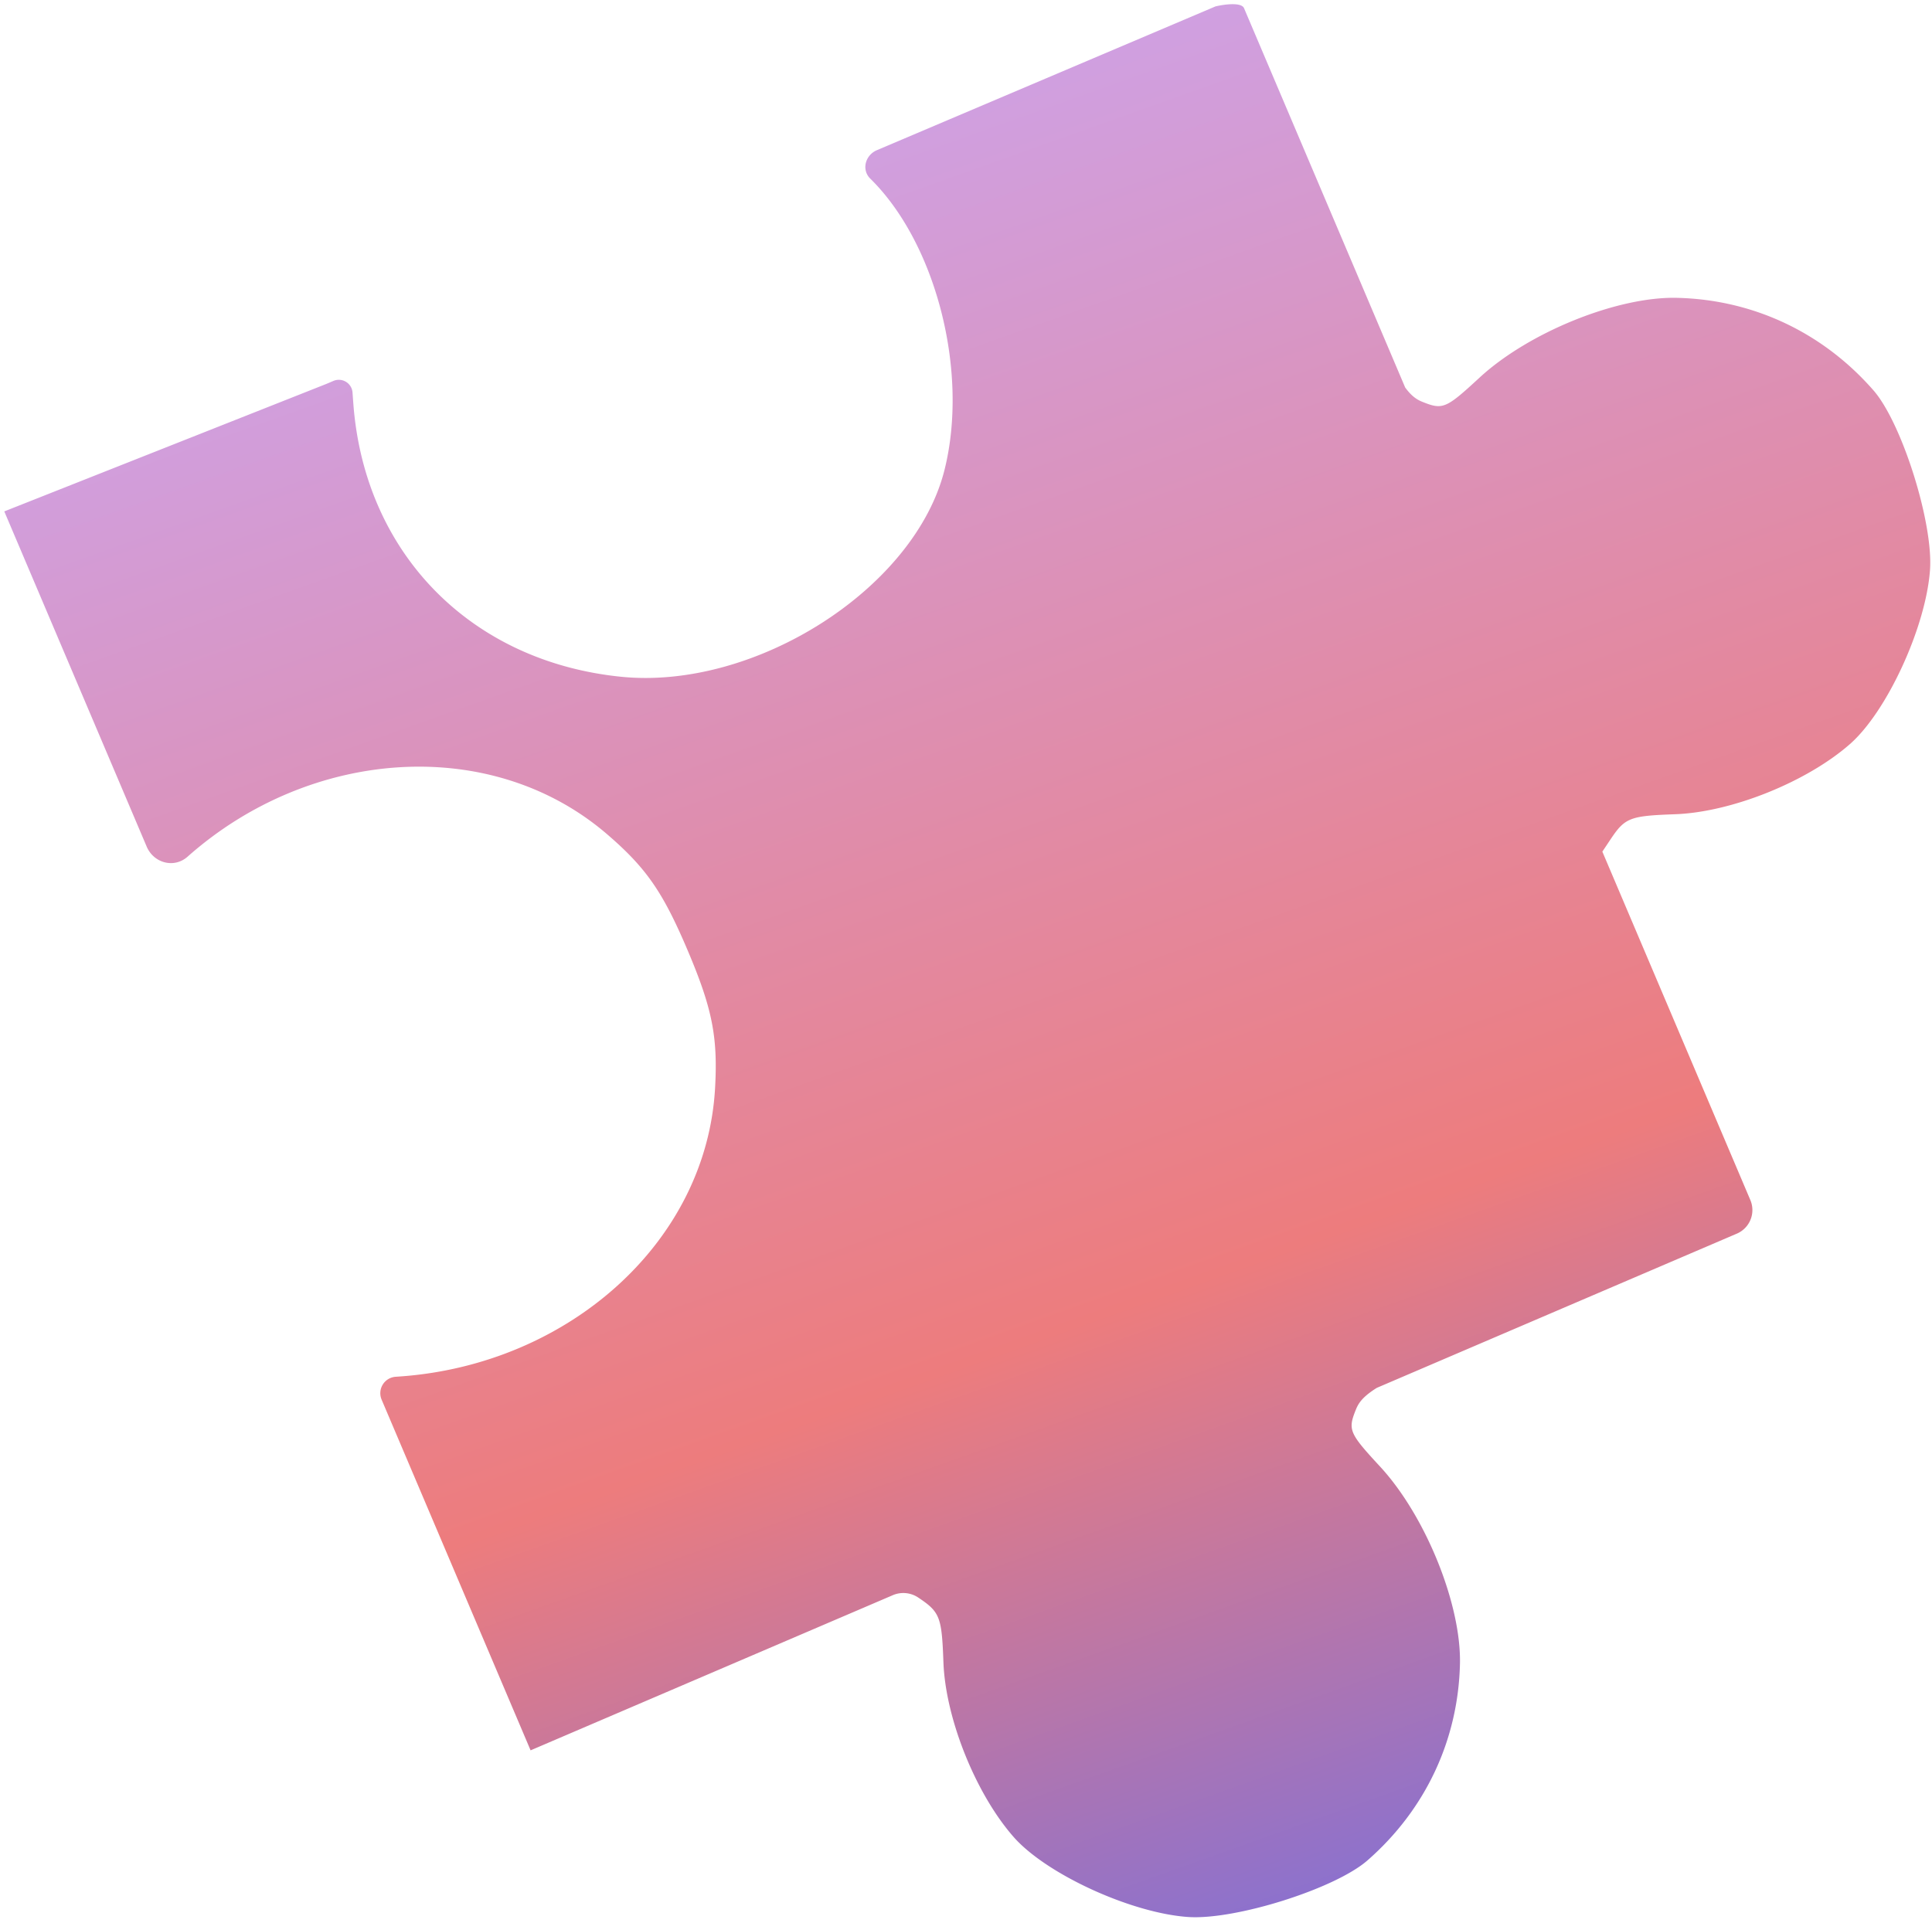 <svg xmlns="http://www.w3.org/2000/svg" width="226" height="225" fill="none"><path fill="url(#a)" fill-rule="evenodd" d="M196.164 34.85c8.917.208 17.061 4.043 22.99 10.826 3.319 3.798 7 15.481 6.614 20.99-.468 6.666-5.015 16.57-9.359 20.389-5.054 4.441-13.864 7.98-20.461 8.216-5.31.19-5.86.405-7.561 2.953l-.949 1.423 17.313 40.767a3 3 0 0 1-1.579 3.93l-42.126 18.05c-1.527.965-2.086 1.668-2.42 2.494-.98 2.415-.828 2.775 2.809 6.71 5.317 5.752 9.51 16.114 9.346 23.1-.209 8.918-4.044 17.061-10.827 22.99-3.798 3.319-15.481 7.001-20.99 6.614-6.666-.467-16.571-5.015-20.389-9.358-4.441-5.055-7.979-13.864-8.216-20.461-.191-5.311-.405-5.861-2.953-7.562a3.13 3.13 0 0 0-2.966-.273l-42.372 18.155-17.42-41.018a1.927 1.927 0 0 1 1.635-2.692h.002l.48-.034c19.682-1.382 35.875-15.671 36.883-33.762.335-5.985-.334-9.33-3.223-16.132s-4.83-9.606-9.37-13.52c-13.549-11.692-34.738-10.169-49.11 2.591-1.575 1.399-3.963.761-4.787-1.18L.501 59.837l37.668-14.912.829-.352a1.606 1.606 0 0 1 2.24 1.36q.044.645.098 1.346c1.327 17.462 13.698 30.092 31.248 31.9 15.725 1.622 34.42-10.31 37.9-24.19 2.871-11.446-.963-26.504-8.679-34.085-1.057-1.038-.587-2.755.776-3.334l8.302-3.526L142.178.752c.985-.238 3.035-.528 3.347.208l18.85 44.383c.716.969 1.307 1.39 1.978 1.661 2.415.98 2.775.828 6.71-2.81 5.753-5.316 16.115-9.509 23.101-9.345" clip-rule="evenodd"/><defs><linearGradient id="a" x1="153.025" x2="236.962" y1="-12.814" y2="222.536" gradientUnits="userSpaceOnUse"><stop stop-color="#CEA2E7"/><stop offset=".596" stop-color="#ED7C7D"/><stop offset="1" stop-color="#666DED"/><stop offset="1" stop-color="#405FFB"/></linearGradient></defs></svg>